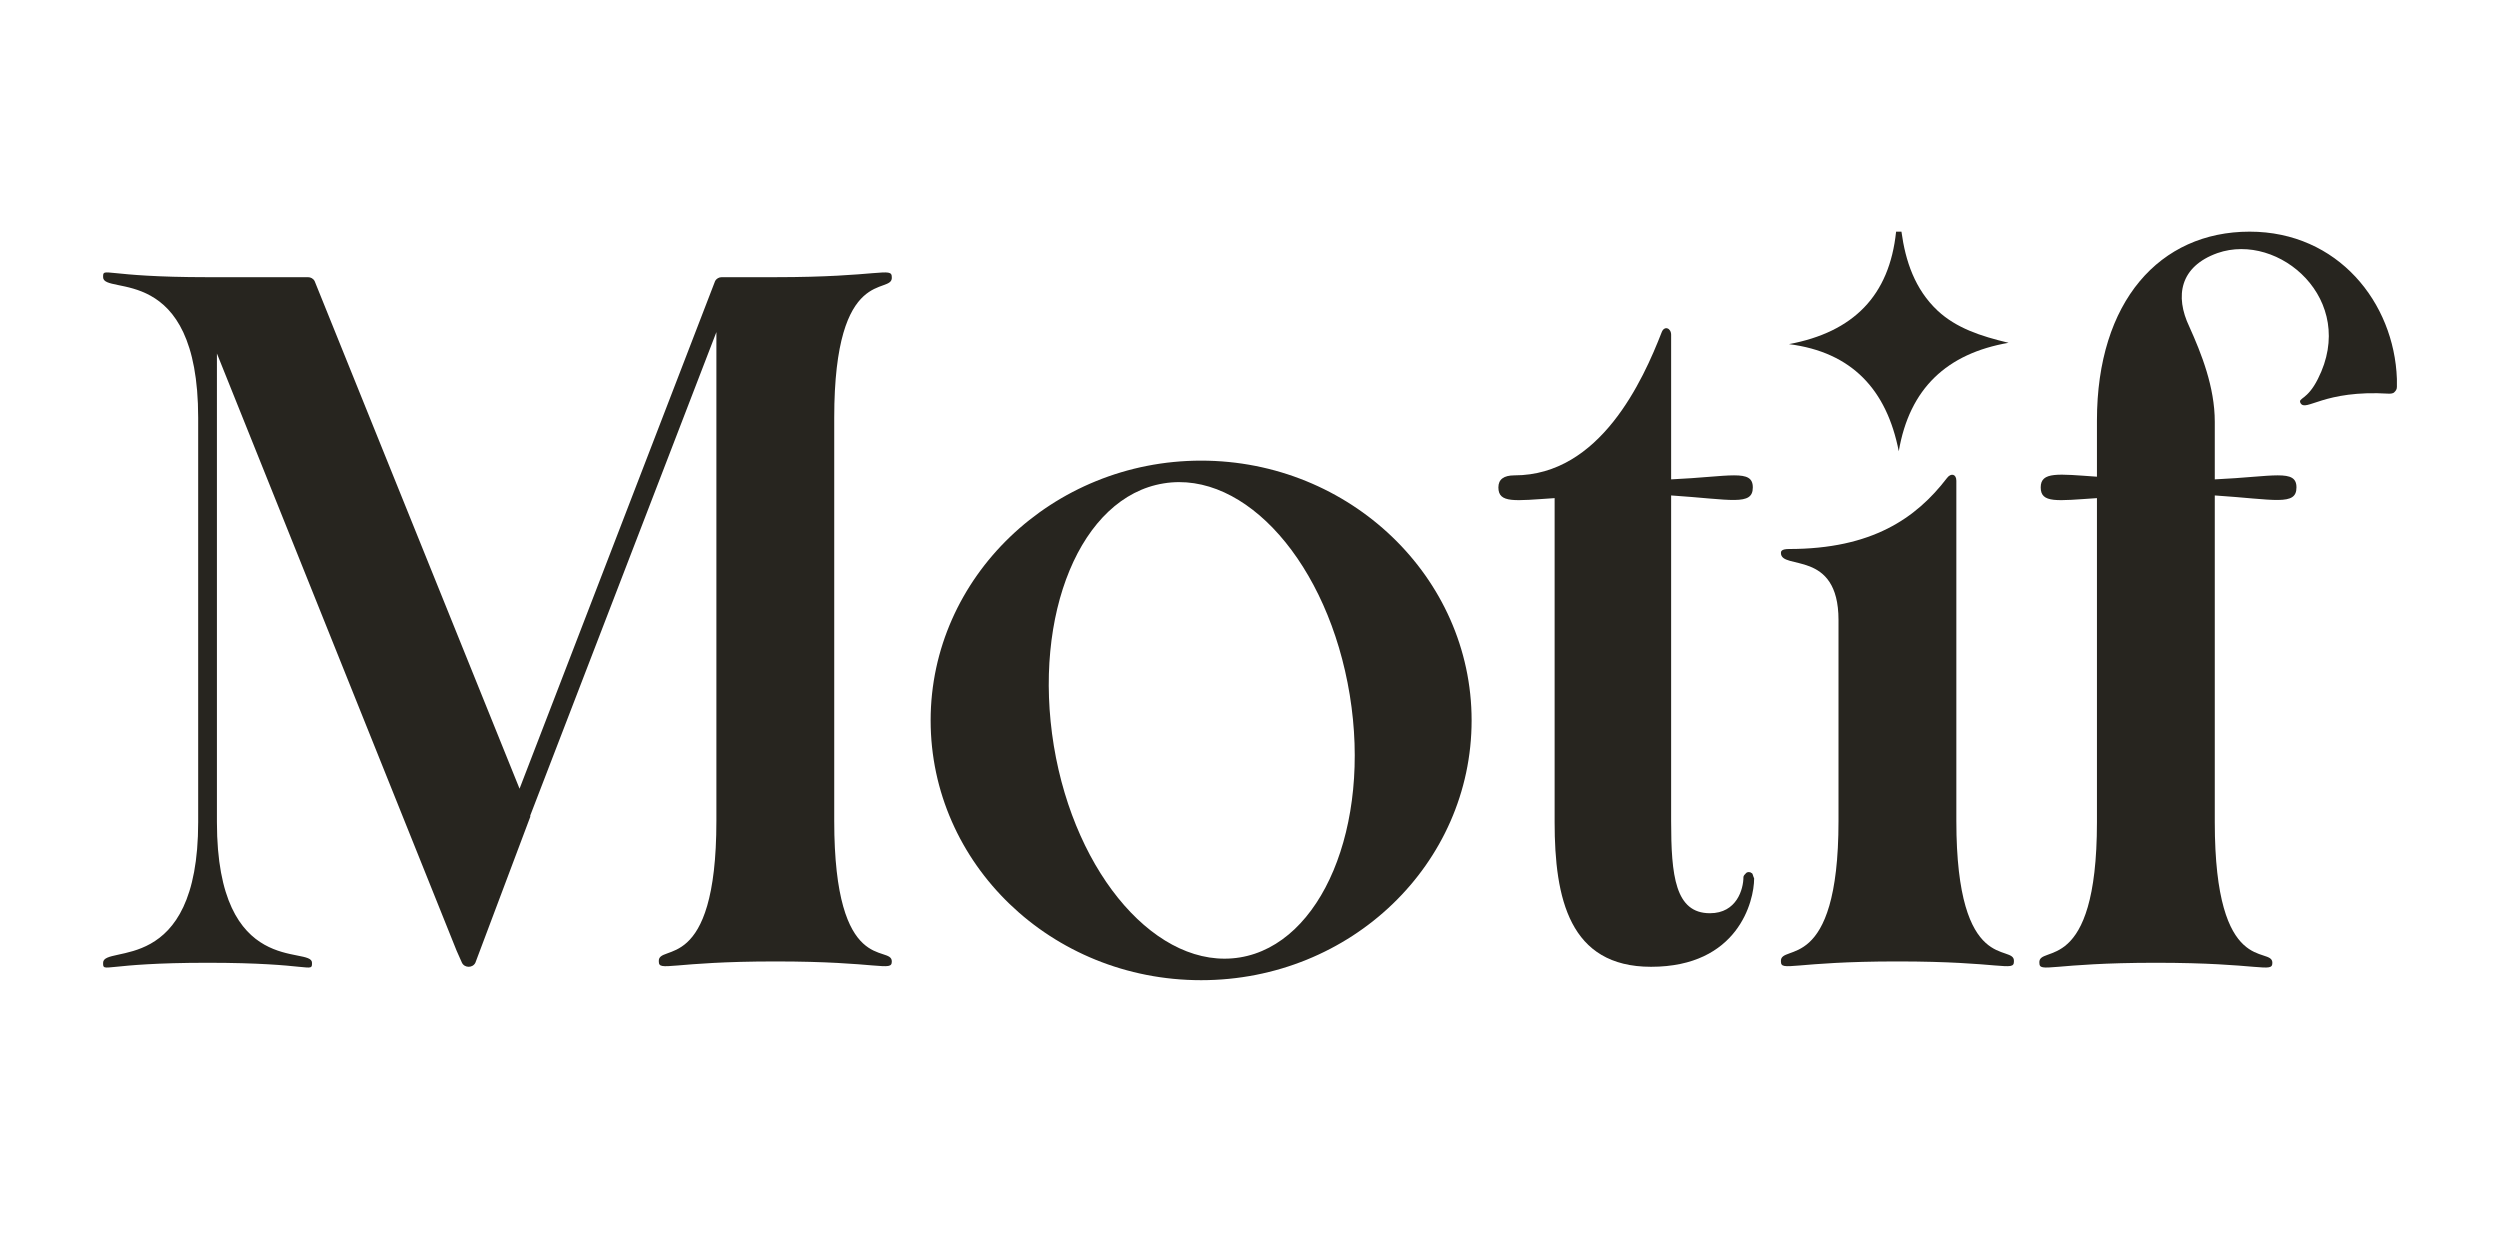 <?xml version="1.0" encoding="UTF-8"?>
<svg xmlns="http://www.w3.org/2000/svg" xmlns:xlink="http://www.w3.org/1999/xlink" version="1.1" id="Calque_1" x="0px" y="0px" viewBox="0 0 186.7 93.1" style="enable-background:new 0 0 186.7 93.1;" xml:space="preserve"> <style type="text/css"> .st0{fill:#27251F;} </style> <g> <g> <path class="st0" d="M66.6,71.8c0-1.3-4.3,1.2-4.3-10.5V31.2c0-11.6,4.4-9.1,4.3-10.5c0-0.8-0.9,0-8.7,0h-4 c-0.2,0-0.4,0.1-0.5,0.3L38.8,58.9L23.5,21c-0.1-0.2-0.3-0.3-0.5-0.3h-7.5c-7.8,0-7.8-0.8-7.8,0c0,1.4,7.1-1.2,7.1,10.5v30.2 c0,11.6-7.1,9.1-7.1,10.5c0,0.8,0,0,7.8,0s7.8,0.8,7.8,0c0-1.3-7.1,1.2-7.1-10.5V26.4L34.1,71v0l0.4,0.9c0.1,0.2,0.3,0.3,0.5,0.3 s0.4-0.1,0.5-0.3L39.6,61l0-0.1l13.9-36.1v36.5c0,11.6-4.4,9.1-4.3,10.5c0,0.8,0.9,0,8.7,0C65.7,71.8,66.6,72.6,66.6,71.8z"></path> <path class="st0" d="M89.7,73.2c11.2,0,20.2-8.7,20.2-19.4s-9.1-19.4-20.2-19.4s-20.2,8.7-20.2,19.4 C69.5,64.5,78.5,73.2,89.7,73.2z M86.9,36.1c6.1-1,12.3,6,13.9,15.8c1.6,9.8-2.1,18.6-8.2,19.6l0,0c-6.1,1-12.3-6.1-13.9-15.8 C77.1,45.9,80.7,37.1,86.9,36.1z"></path> <path class="st0" d="M130.8,65.2c-0.1-0.1-0.3-0.1-0.4,0c-0.1,0.1-0.2,0.2-0.2,0.3c0,0.9-0.5,2.7-2.5,2.7c-2.6,0-2.9-2.8-2.9-6.9 V37c4.5,0.3,6.1,0.8,6.1-0.6s-1.7-0.8-6.1-0.6V25c0-0.5-0.5-0.7-0.7-0.2c-1.4,3.6-4.6,10.7-11,10.7c-0.8,0-1.2,0.3-1.2,0.9 c0,1.2,1.2,1,4.2,0.8v24.2c0,5.7,1.1,10.8,7.2,10.8c6.5,0,7.7-4.9,7.7-6.6C130.9,65.4,130.9,65.2,130.8,65.2z"></path> <path class="st0" d="M146.1,61.3V35.9c0-0.5-0.4-0.6-0.7-0.2c-2.3,3-5.6,5.3-11.8,5.3c-0.6,0-0.6,0.2-0.6,0.3c0,1.3,4.3-0.3,4.3,5 v15c0,11.6-4.4,9.1-4.3,10.5c0,0.8,0.9,0,8.7,0s8.7,0.8,8.7,0C150.5,70.4,146.1,73,146.1,61.3z"></path> <path class="st0" d="M168,17.3c-6.7,0-11.4,5.2-11.4,14.1v4.2c-2.9-0.2-4.2-0.4-4.2,0.8c0,1.2,1.2,1,4.2,0.8v24.2 c0,11.6-4.4,9.1-4.3,10.5c0,0.8,0.9,0,8.7,0s8.7,0.8,8.7,0c0-1.3-4.3,1.2-4.3-10.5V37c4.5,0.3,6.1,0.8,6.1-0.6s-1.7-0.8-6.1-0.6 v-4.3c0-2.6-1-5.1-1.9-7.1c-1.1-2.3-0.7-4.5,2.1-5.5c4.6-1.6,10.5,3.5,7.5,9.4c-0.8,1.6-1.5,1.4-1.3,1.8c0.4,0.7,1.7-1,6.6-0.7 c0.1,0,0.3,0,0.4-0.1c0.1-0.1,0.2-0.2,0.2-0.4v-0.6C178.8,22.6,174.6,17.3,168,17.3z"></path> </g> <path class="st0" d="M141.8,33.7c0.8-4.7,3.6-7.3,8.2-8.1c-2.1-0.5-3.9-1.1-5.3-2.4c-1.7-1.6-2.4-3.7-2.7-5.9c-0.1,0-0.2,0-0.4,0 c-0.5,4.8-3.2,7.5-8,8.4C138.3,26.3,140.9,29.1,141.8,33.7z"></path> </g> </svg>
